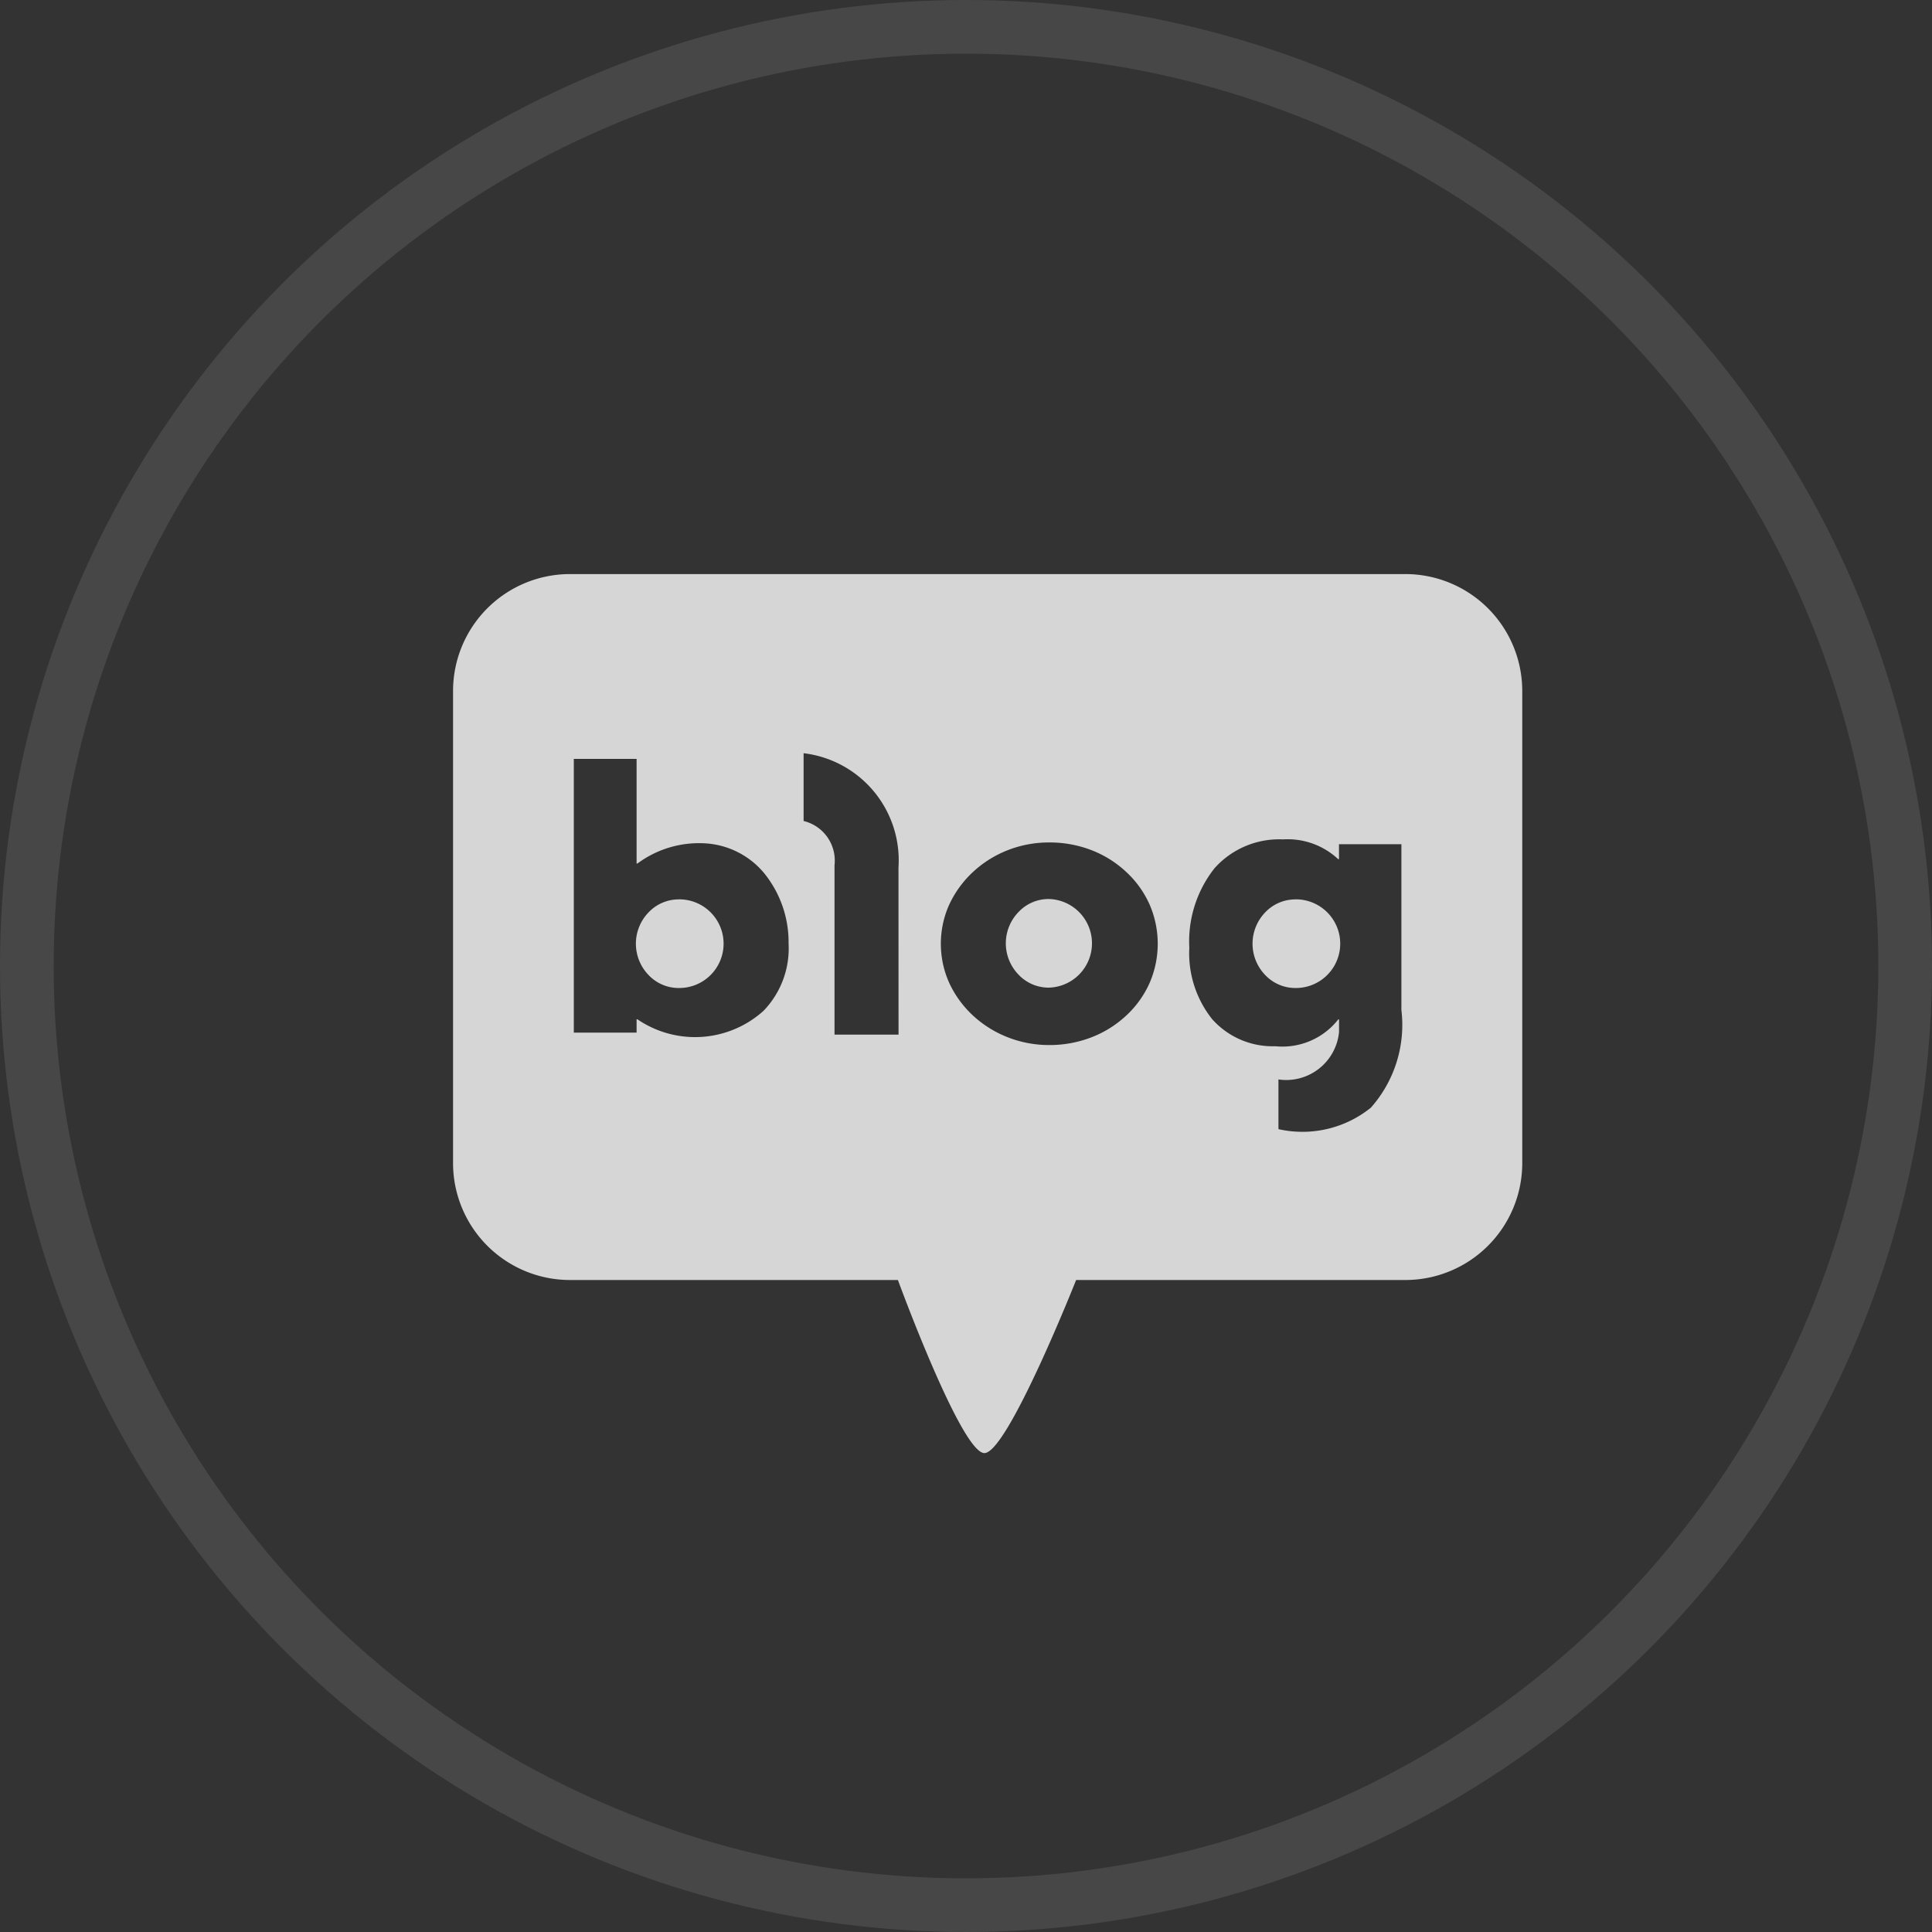 <svg xmlns="http://www.w3.org/2000/svg" width="36" height="36" viewBox="0 0 36 36">
  <rect x="0" y="0" width="36" height="36" fill="#333333" stroke="none"/>
  <g id="f_blog" transform="translate(0.5 0.5)">
    <g id="f_blog-2" data-name="f_blog">
      <circle id="타원_48" data-name="타원 48" cx="17.5" cy="17.5" r="17.5" fill="none" stroke="rgba(255,255,255,0.1)" stroke-width="1"/>
      <g id="그룹_1410" data-name="그룹 1410" transform="translate(7.942 10.197)" opacity="0.8">
        <path id="패스_22" data-name="패스 22" d="M599.917,394.574a.772.772,0,0,0-.571.241.839.839,0,0,0,0,1.169.771.771,0,0,0,.571.241.826.826,0,0,0,0-1.652Z" transform="translate(-595.702 -388.512)" fill="#fff"/>
        <path id="패스_23" data-name="패스 23" d="M656.042,394.517a.767.767,0,0,0-.57.241.837.837,0,0,0,0,1.169.769.769,0,0,0,.57.241.826.826,0,0,0,0-1.651Z" transform="translate(-644.934 -388.462)" fill="#fff"/>
        <path id="패스_24" data-name="패스 24" d="M693.474,394.574a.774.774,0,0,0-.571.241.84.84,0,0,0,0,1.169.773.773,0,0,0,.571.241.826.826,0,0,0,0-1.652Z" transform="translate(-677.769 -388.512)" fill="#fff"/>
        <path id="패스_25" data-name="패스 25" d="M589.12,345.218H573.542a2.179,2.179,0,0,0-2.172,2.172v8.81a2.179,2.179,0,0,0,2.172,2.172h6.117s1.181,3.225,1.612,3.225,1.709-3.225,1.709-3.225h6.141a2.179,2.179,0,0,0,2.172-2.172v-8.81A2.179,2.179,0,0,0,589.12,345.218Zm-11.959,8.133a1.906,1.906,0,0,1-2.356.163h-.015v.248h-1.17v-5.1h1.17v1.95h.015a1.923,1.923,0,0,1,1.232-.378,1.546,1.546,0,0,1,1.129.556,2.043,2.043,0,0,1,.456,1.311A1.674,1.674,0,0,1,577.16,353.351Zm2.51.449h-1.193v-3.157a.759.759,0,0,0-.576-.824v-1.263a2.01,2.01,0,0,1,1.768,2.128Zm4.68-.967a1.852,1.852,0,0,1-.438.612,2,2,0,0,1-.653.407,2.163,2.163,0,0,1-.78.142,2.106,2.106,0,0,1-.767-.142,2.052,2.052,0,0,1-.654-.407,1.94,1.94,0,0,1-.448-.619,1.782,1.782,0,0,1,0-1.439,1.951,1.951,0,0,1,.448-.619,2.051,2.051,0,0,1,.654-.408,2.1,2.1,0,0,1,.767-.141,2.159,2.159,0,0,1,.78.141,2,2,0,0,1,.653.408,1.852,1.852,0,0,1,.438.612,1.838,1.838,0,0,1,0,1.453Zm4.69.507a2.324,2.324,0,0,1-.569,1.821,2.031,2.031,0,0,1-1.722.4v-.926a.99.99,0,0,0,1.129-.882v-.237h-.014a1.323,1.323,0,0,1-1.174.5,1.507,1.507,0,0,1-1.179-.508,1.974,1.974,0,0,1-.423-1.328,2.2,2.2,0,0,1,.471-1.482,1.613,1.613,0,0,1,1.273-.536,1.378,1.378,0,0,1,1.031.369h.014v-.279h1.163Z" transform="translate(-571.37 -345.218)" fill="#fff"/>
      </g>
    </g>
  </g>
</svg>

